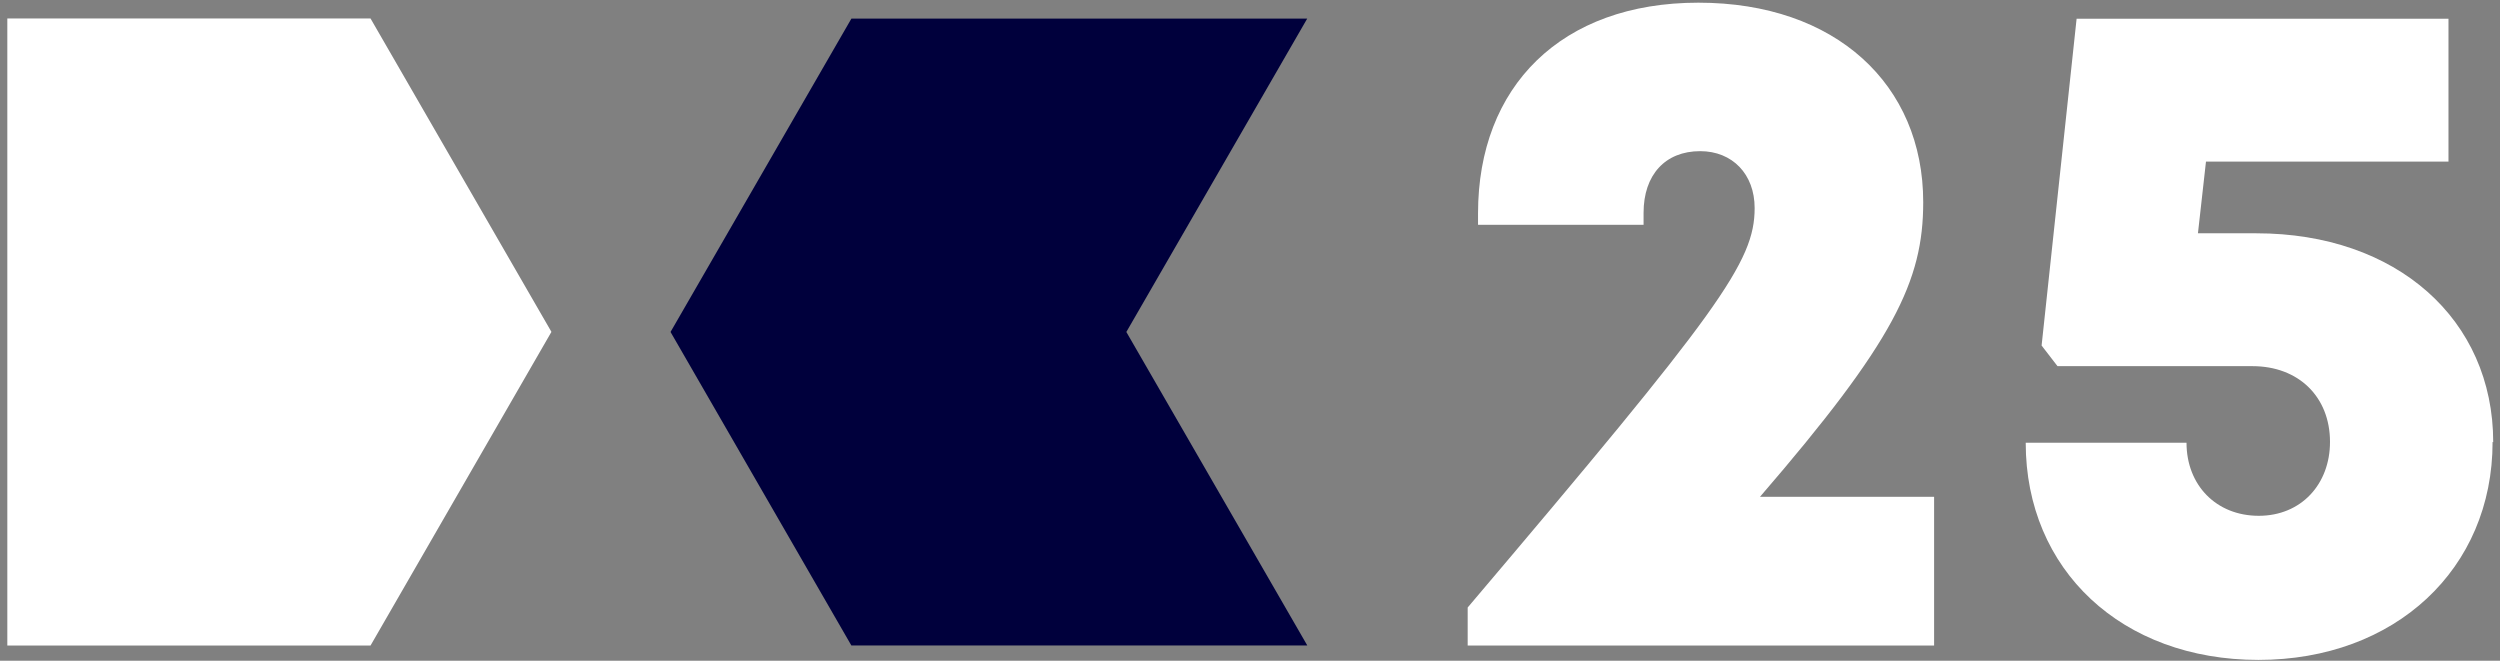 <?xml version="1.0" encoding="UTF-8"?> <svg xmlns="http://www.w3.org/2000/svg" width="280" height="74" viewBox="0 0 280 74" fill="none"><rect x="0" y="0" width="280" height="74" fill="#808080" stroke="none"/><path d="M216.62 55.62V72.3h-52.24v-4.26c28.25-33.32 32.14-38.7 32.14-44.74 0-3.8-2.5-6.37-6.1-6.37-3.93 0-6.34 2.67-6.34 6.9v1.35h-18.54v-1.29C165.54 9.7 174.84.3 190.22.3c15.38 0 25.18 9.17 25.18 22.34 0 8.84-3.27 15.6-18.28 33h19.53-.03Z" fill="#fff"></path><path d="M279.17 49.49c0 14.25-10.92 24.42-26.23 24.42-15.3 0-26.06-10.07-26.06-24.32h18.01c0 4.75 3.33 8.18 8.09 8.18 4.75 0 7.98-3.53 7.98-8.28 0-5.05-3.53-8.48-8.68-8.48h-21.84l-1.78-2.31 3.92-36.6h41.65v16h-27.16l-.9 8.03h6.54c15.7 0 26.53 9.63 26.53 23.4l-.07-.04Z" fill="#fff"></path><path d="M146.4 72.29H95.35L75.1 37.18l20.26-35.1h51.05l-20.26 35.1 20.26 35.1Z" fill="#00003C"></path><path d="M.82 2.07H41.5l20.26 35.1L41.5 72.3H.82V2.07Z" fill="#fff"></path></svg> 